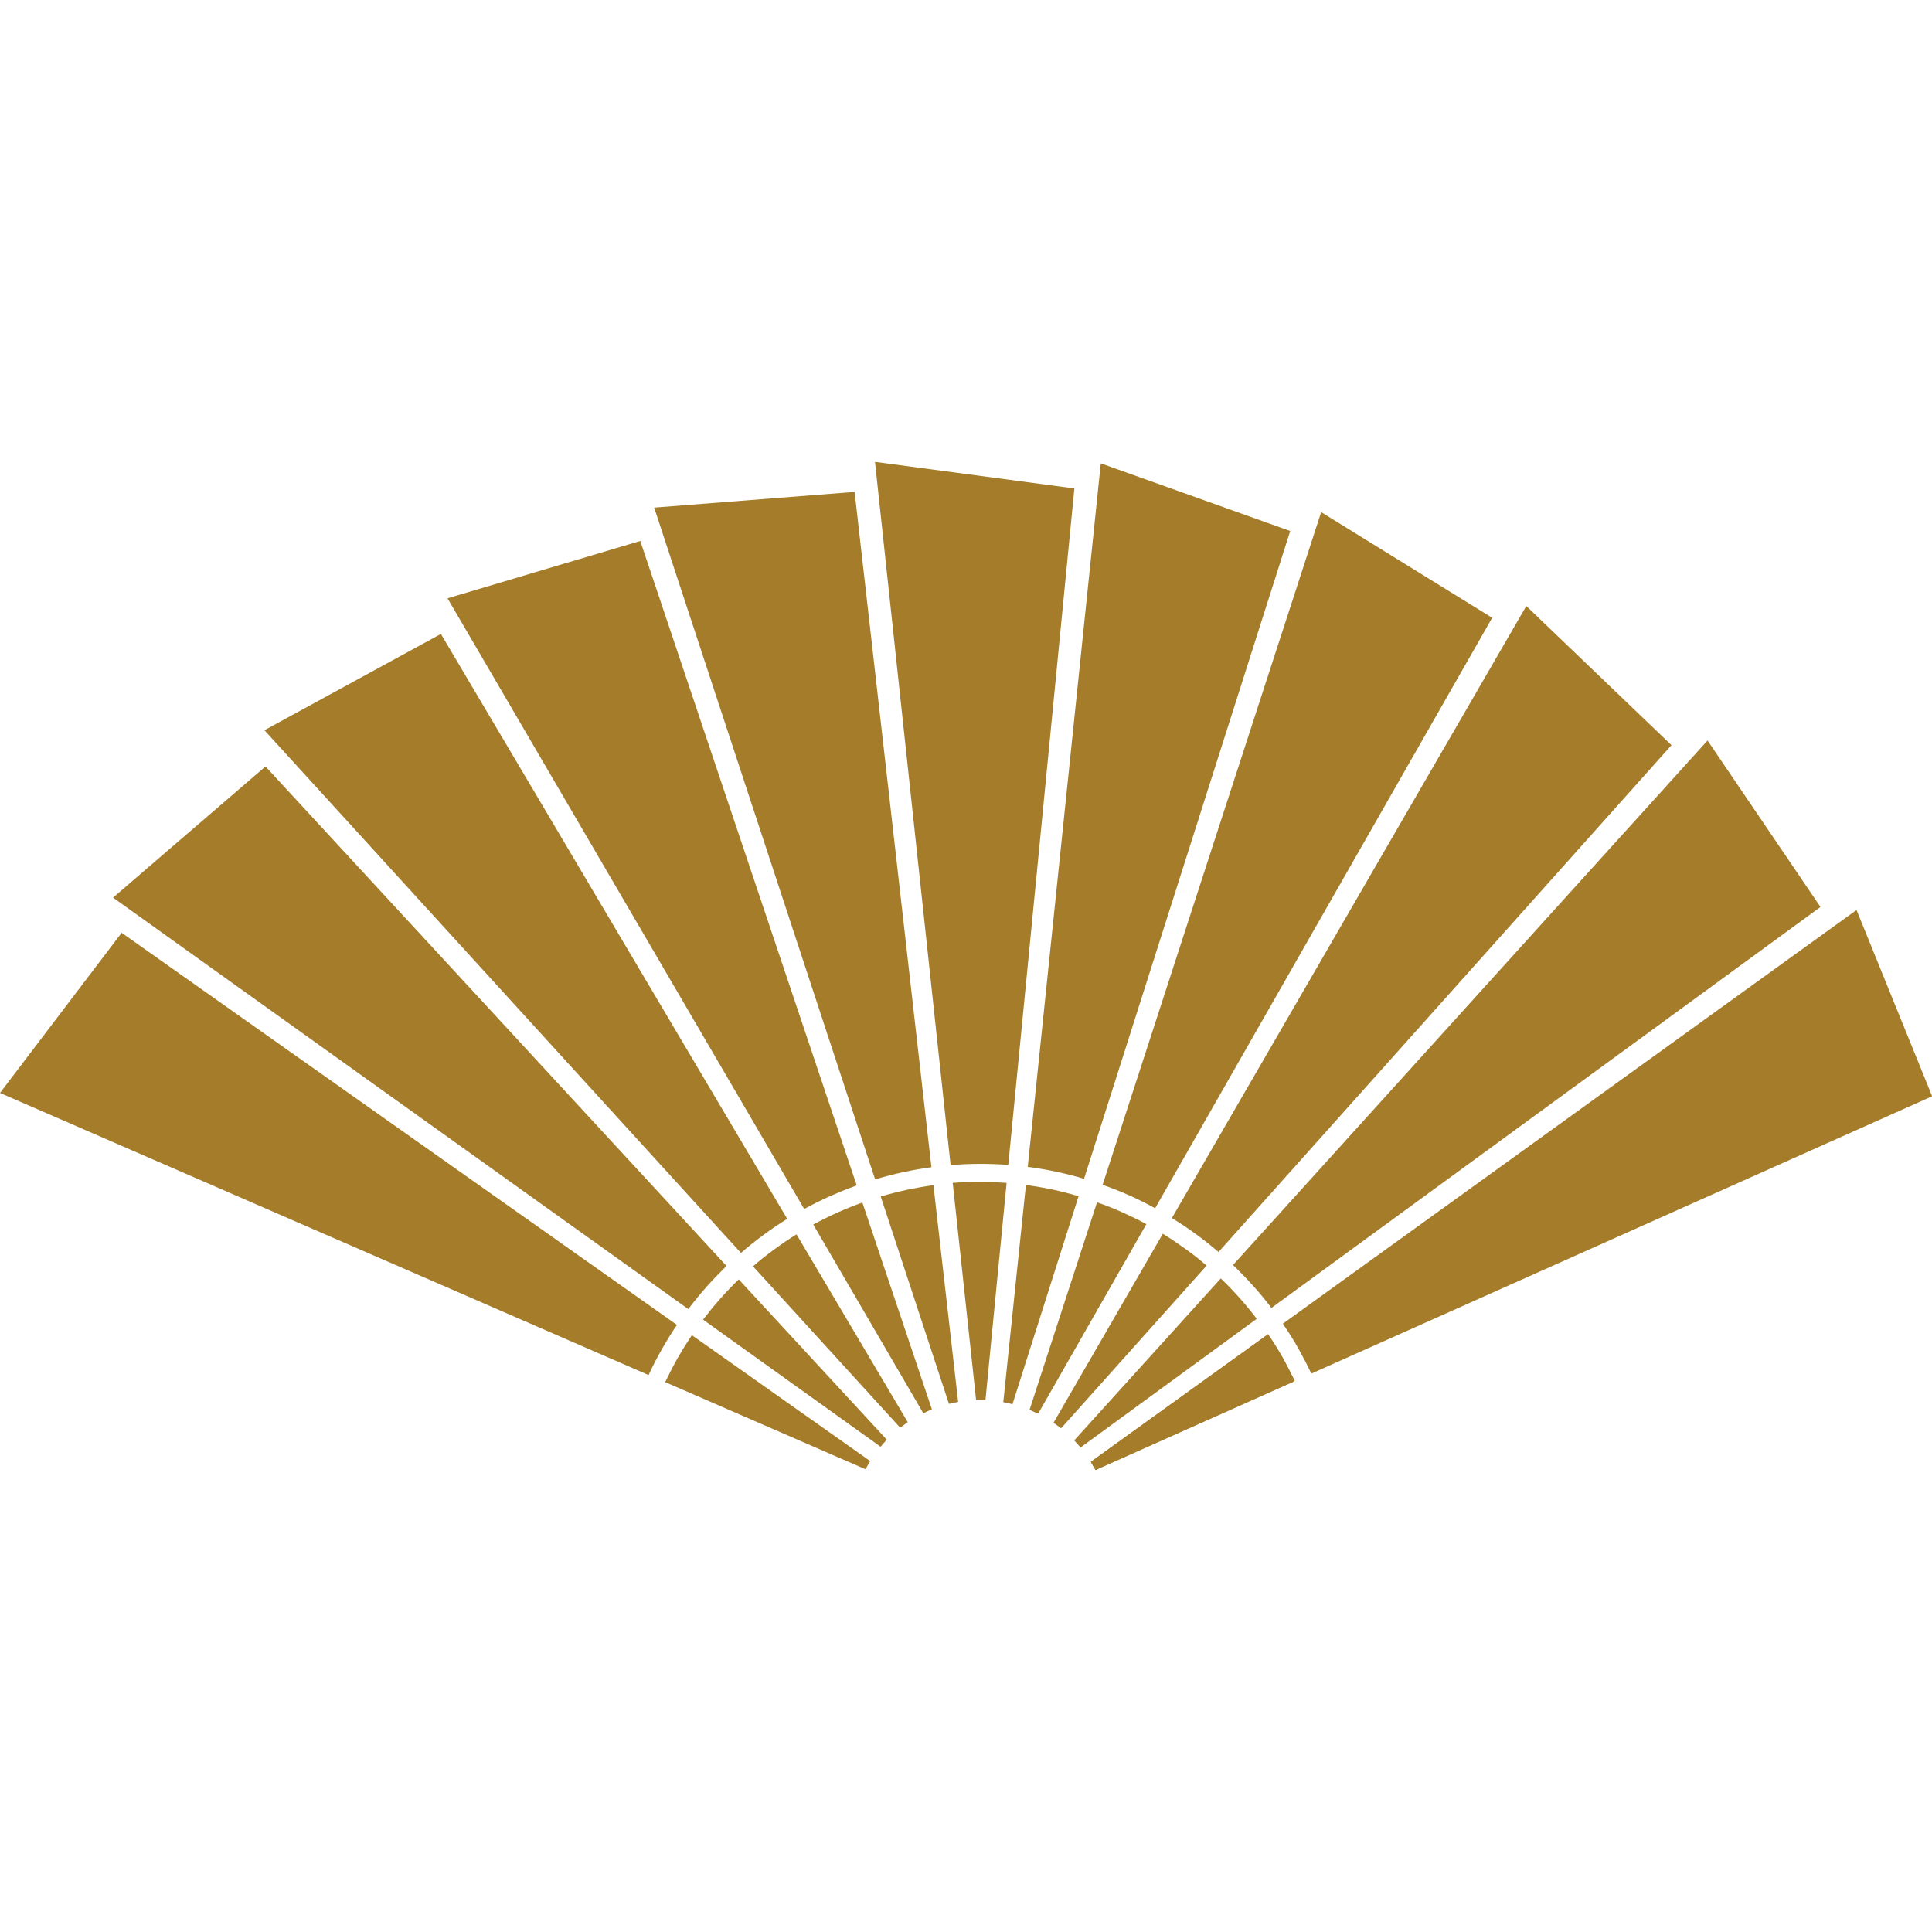 <?xml version="1.0" encoding="UTF-8"?>
<svg xmlns="http://www.w3.org/2000/svg" id="Layer_1" data-name="Layer 1" version="1.1" viewBox="0 0 128 128">
  <defs>
    <style>
      .cls-1 {
        fill: #a47c2a;
        stroke-width: 0px;
      }
    </style>
  </defs>
  <g id="Group_312" data-name="Group 312">
    <path id="Path_146" data-name="Path 146" class="cls-1" d="M66.69,78.37c-.58-.04-1.16-.07-1.74-.07-.62,0-1.23.02-1.83.07l1.55,14.39h.62l1.4-14.39Z"></path>
    <path id="Path_147" data-name="Path 147" class="cls-1" d="M66.8,77.18c-.61-.05-1.23-.07-1.86-.07-.66,0-1.31.03-1.96.08l-5.01-46.59,13.21,1.76-4.38,44.82Z"></path>
    <path id="Path_148" data-name="Path 148" class="cls-1" d="M61.84,78.52c-.58.08-1.15.18-1.72.3-.6.13-1.19.28-1.77.45l4.52,13.74.61-.13-1.64-14.37Z"></path>
    <path id="Path_149" data-name="Path 149" class="cls-1" d="M61.71,77.33c-.61.08-1.22.19-1.83.32-.65.14-1.28.3-1.9.49l-14.64-44.51,13.28-1.04,5.09,44.75Z"></path>
    <path id="Path_150" data-name="Path 150" class="cls-1" d="M57.14,79.67c-.54.19-1.08.41-1.62.65-.56.25-1.11.52-1.64.81l7.29,12.5.57-.26-4.61-13.71Z"></path>
    <path id="Path_151" data-name="Path 151" class="cls-1" d="M56.75,78.54c-.58.21-1.15.44-1.72.69-.6.27-1.19.56-1.75.87l-23.63-40.46,12.77-3.8,14.34,42.7Z"></path>
    <path id="Path_152" data-name="Path 152" class="cls-1" d="M52.77,81.78c-.49.3-.97.63-1.45.98-.5.36-.98.74-1.43,1.14l9.75,10.69.5-.37-7.37-12.44Z"></path>
    <path id="Path_153" data-name="Path 153" class="cls-1" d="M52.16,80.75c-.52.32-1.04.67-1.54,1.04-.53.39-1.04.79-1.53,1.22l-31.57-34.63,11.69-6.38,22.95,38.76Z"></path>
    <path id="Path_154" data-name="Path 154" class="cls-1" d="M48.95,84.76c-.42.4-.82.82-1.21,1.26-.41.46-.79.93-1.16,1.41l11.76,8.42.41-.47-9.81-10.62Z"></path>
    <path id="Path_155" data-name="Path 155" class="cls-1" d="M48.13,83.88c-.44.43-.87.87-1.29,1.34-.44.49-.85,1-1.24,1.51L7.49,59.47l10.1-8.69,30.55,33.1Z"></path>
    <path id="Path_156" data-name="Path 156" class="cls-1" d="M45.83,88.47c-.32.48-.63.98-.92,1.48-.3.53-.58,1.08-.84,1.62l13.27,5.77.31-.54-11.81-8.34Z"></path>
    <path id="Path_157" data-name="Path 157" class="cls-1" d="M44.85,87.78c-.35.51-.67,1.03-.98,1.58-.33.57-.63,1.15-.9,1.74L0,72.41l8.06-10.61,36.79,25.98Z"></path>
    <path id="Path_158" data-name="Path 158" class="cls-1" d="M71.46,79.25c-.55-.16-1.12-.31-1.69-.43-.6-.13-1.2-.23-1.8-.31l-1.5,14.39.61.13,4.38-13.78Z"></path>
    <path id="Path_159" data-name="Path 159" class="cls-1" d="M71.82,78.1c-.59-.18-1.19-.33-1.8-.46-.64-.14-1.29-.25-1.93-.33l4.84-46.61,12.55,4.48-13.66,42.92Z"></path>
    <path id="Path_160" data-name="Path 160" class="cls-1" d="M75.94,81.1c-.51-.28-1.03-.53-1.56-.77-.56-.25-1.13-.48-1.7-.67l-4.47,13.75.57.25,7.17-12.56Z"></path>
    <path id="Path_161" data-name="Path 161" class="cls-1" d="M76.53,80.05c-.54-.3-1.09-.57-1.66-.83-.6-.27-1.21-.51-1.82-.72l14.48-44.57,11.33,7-22.33,39.12Z"></path>
    <path id="Path_162" data-name="Path 162" class="cls-1" d="M79.93,83.84c-.44-.38-.89-.74-1.37-1.08-.5-.36-1-.7-1.52-1.02l-7.24,12.52.5.37,9.64-10.78Z"></path>
    <path id="Path_163" data-name="Path 163" class="cls-1" d="M80.73,82.95c-.47-.4-.95-.79-1.46-1.16-.53-.39-1.07-.75-1.63-1.09l23.48-40.55,9.62,9.22-30.01,33.58Z"></path>
    <path id="Path_164" data-name="Path 164" class="cls-1" d="M83.26,87.37c-.35-.46-.72-.91-1.11-1.35s-.83-.9-1.27-1.32l-9.71,10.73.42.47,11.68-8.53Z"></path>
    <path id="Path_165" data-name="Path 165" class="cls-1" d="M84.23,86.65c-.37-.49-.76-.97-1.18-1.43-.44-.49-.89-.96-1.36-1.41l31.44-34.75,7.48,11.03-36.37,26.56Z"></path>
    <path id="Path_166" data-name="Path 166" class="cls-1" d="M85.78,91.5c-.25-.52-.52-1.04-.8-1.55-.31-.54-.63-1.05-.97-1.55l-11.74,8.45.31.54,13.2-5.89Z"></path>
    <path id="Path_167" data-name="Path 167" class="cls-1" d="M86.88,91.01c-.26-.56-.55-1.11-.85-1.65-.32-.57-.67-1.13-1.04-1.66l38.01-27.41,5.01,12.34-41.12,18.37Z"></path>
    <path id="Path_168" data-name="Path 168" class="cls-1" d="M85.78,91.5c-.25-.52-.52-1.04-.8-1.55-.31-.54-.63-1.05-.97-1.55l-11.74,8.45.31.54,13.2-5.89Z"></path>
  </g>
</svg>
